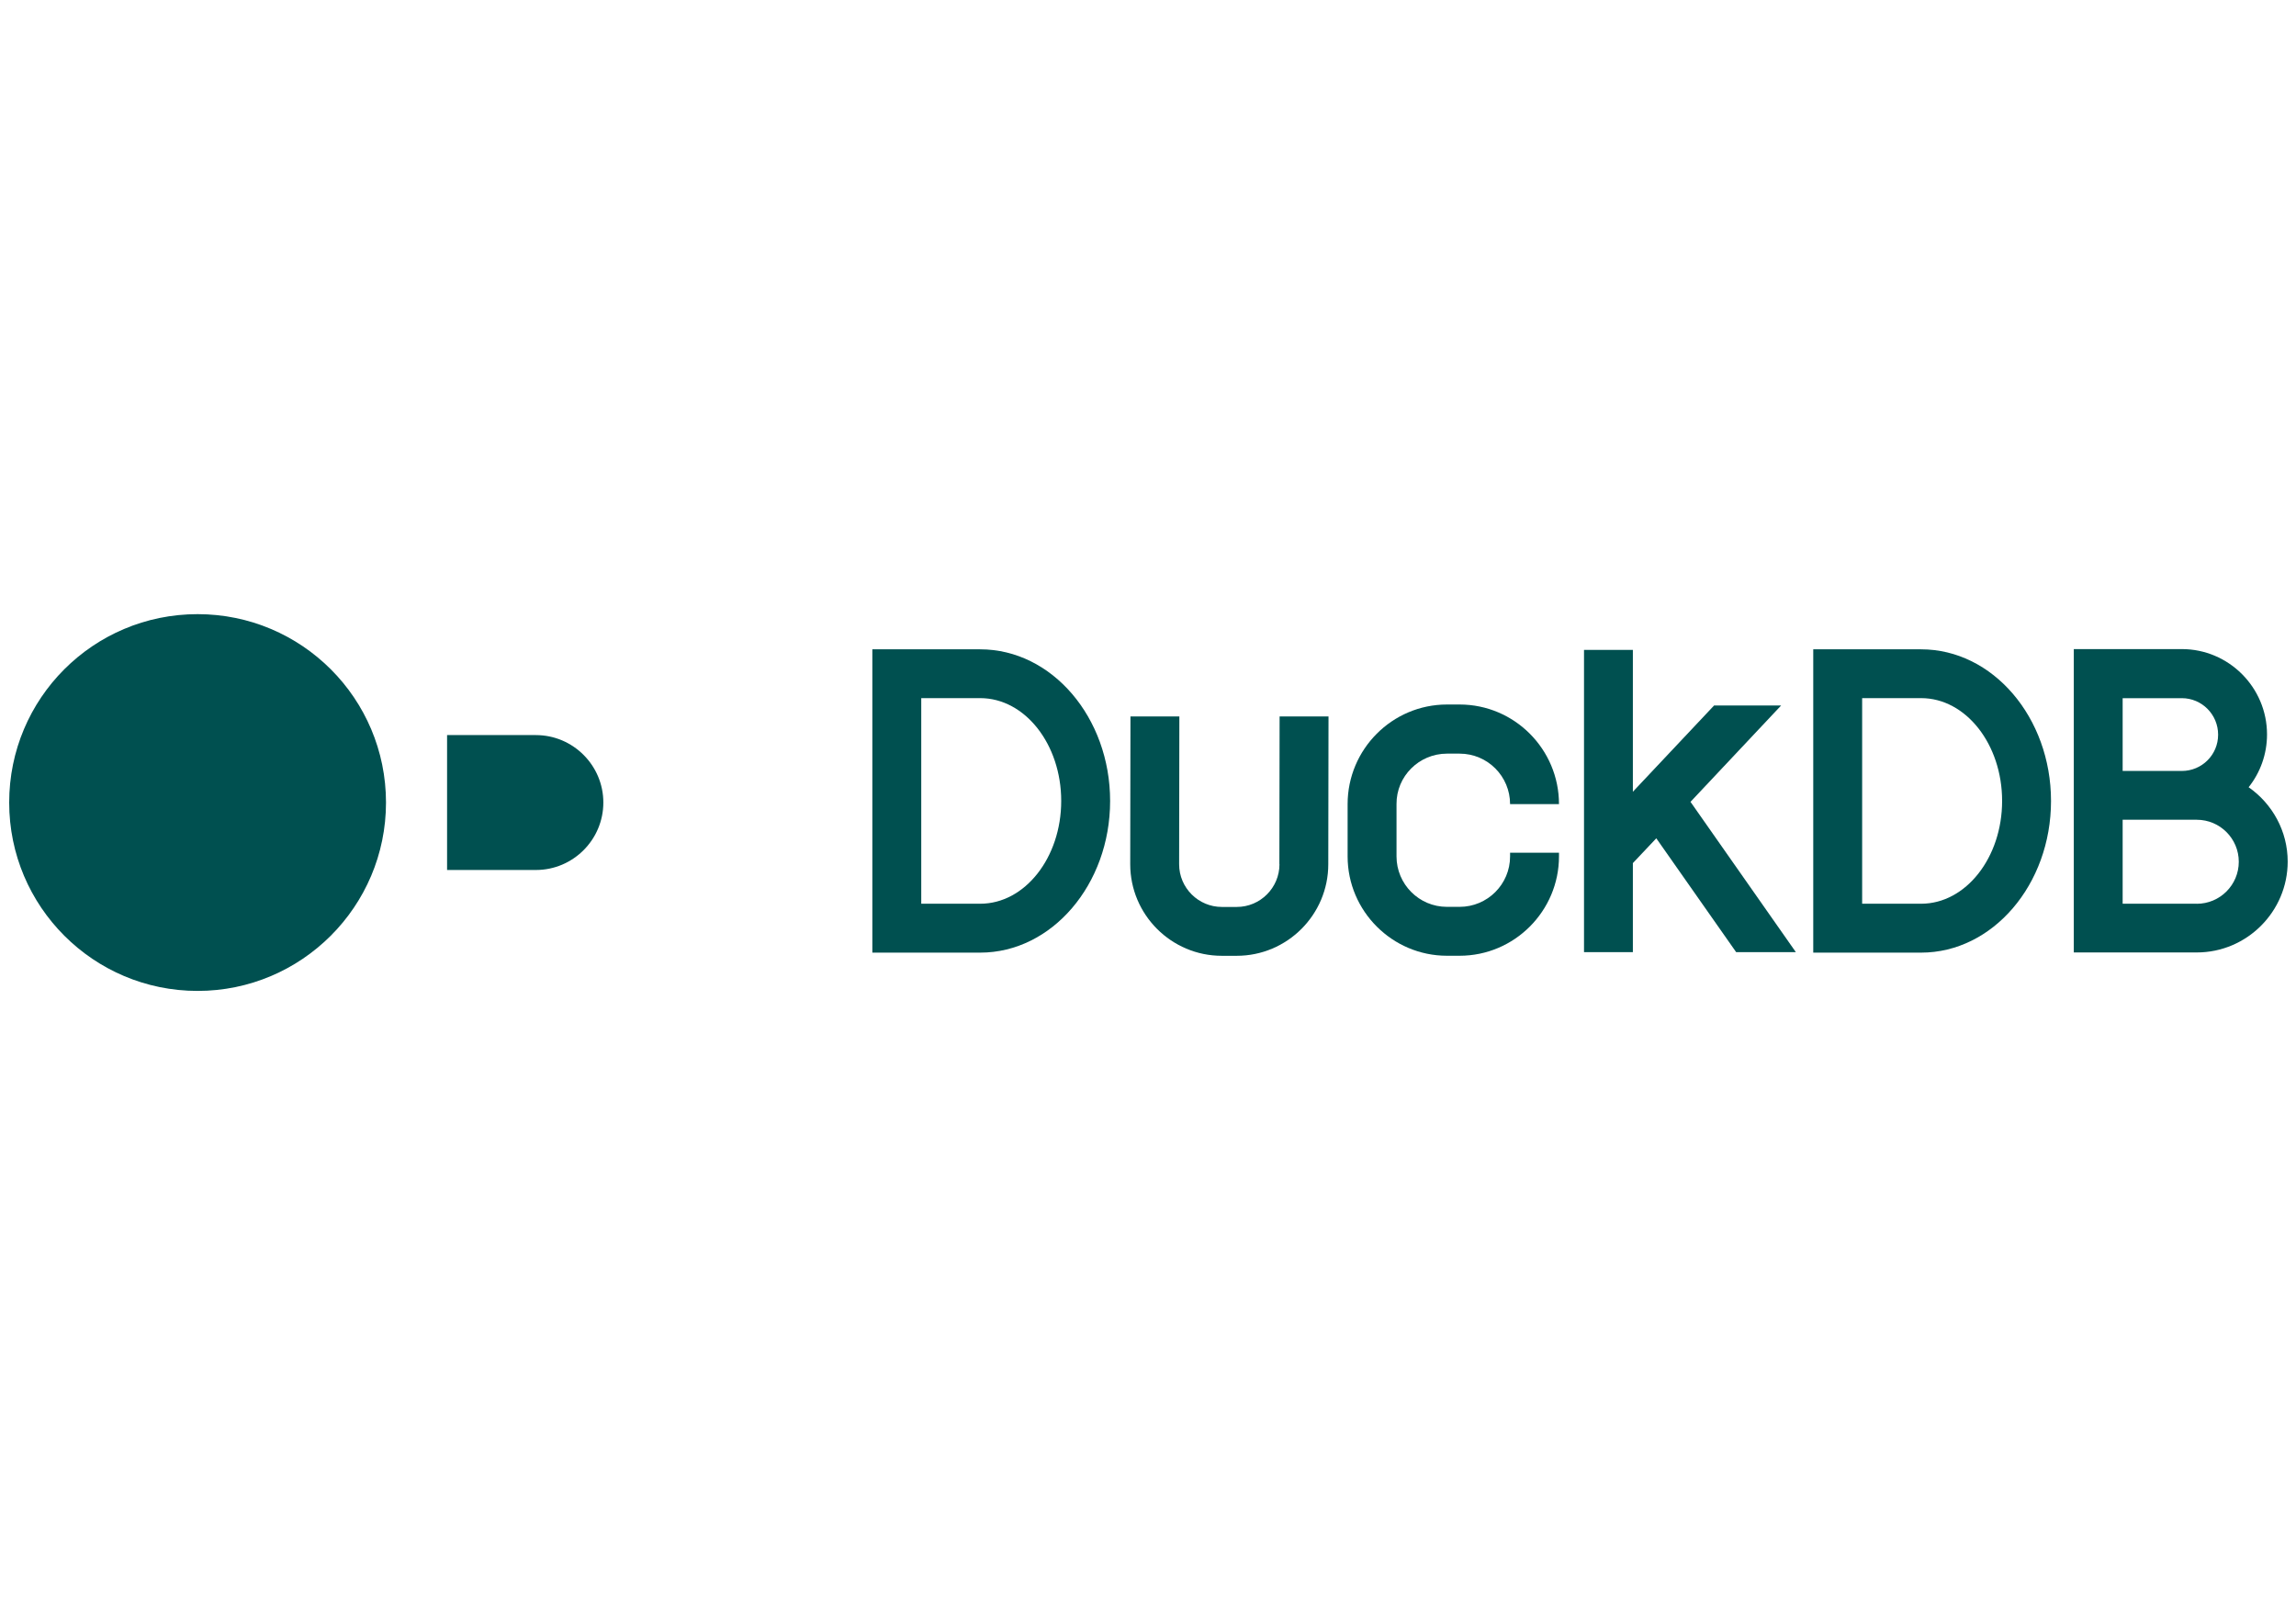 <?xml version="1.0" encoding="UTF-8"?><svg id="Capa_1" xmlns="http://www.w3.org/2000/svg" viewBox="0 0 500 350"><defs><style>.cls-1{fill:#005050;}</style></defs><path class="cls-1" d="M116.7,160.09h-19.34v29.39h19.34c8.1,0,14.69-6.6,14.69-14.69s-6.6-14.69-14.69-14.69"/><path class="cls-1" d="M2,174.79c0,22.69,18.39,41.03,41.03,41.03s41.03-18.39,41.03-41.03-18.34-41.03-41.03-41.03S2,152.1,2,174.79"/><path class="cls-1" d="M278.63,188.23c0,5.1-4.15,9.3-9.3,9.3h-3.25c-5.1,0-9.3-4.15-9.3-9.3l.05-32.19h-10.65l-.05,32.19c0,10.99,8.95,19.94,19.94,19.94h3.25c10.99,0,19.94-8.95,19.94-19.94l.05-32.19h-10.65l-.05,32.19Z"/><path class="cls-1" d="M315.11,164.14h2.75c6.1,0,10.99,4.95,10.99,10.99h10.65c0-11.94-9.7-21.69-21.64-21.69h-2.75c-11.94,0-21.64,9.75-21.64,21.69v11.39c0,11.94,9.75,21.64,21.64,21.64h2.75c11.94,0,21.64-9.75,21.64-21.64v-.8h-10.65v.8c0,6.1-4.95,10.99-10.99,10.99h-2.75c-6.1,0-10.99-4.95-10.99-10.99v-11.39c-.05-6.05,4.9-10.99,10.99-10.99"/><path class="cls-1" d="M478.39,196.83h-16.14v-18.29h16.14c5.05,0,9.15,4.1,9.15,9.15s-4.1,9.15-9.15,9.15m-16.14-44.78h12.89c4.35,0,7.9,3.55,7.9,7.95s-3.55,7.9-7.9,7.9h-12.89v-15.84Zm27.44,19.39c2.5-3.15,4-7.15,4-11.49,0-10.25-8.35-18.59-18.54-18.59h-23.54v66.07h26.79c10.89,0,19.79-8.9,19.79-19.79,0-6.65-3.35-12.59-8.5-16.19"/><path class="cls-1" d="M418.36,196.83h-12.84v-44.78h12.84c9.75,0,17.64,10.05,17.64,22.39s-7.9,22.39-17.64,22.39m0-55.42h-23.49v66.07h23.49c15.59,0,28.29-14.84,28.29-33.03s-12.69-33.03-28.29-33.03"/><path class="cls-1" d="M213.46,196.83h-12.84v-44.78h12.84c9.75,0,17.64,10.05,17.64,22.39s-7.9,22.39-17.64,22.39m0-55.42h-23.49v66.07h23.49c15.59,0,28.29-14.84,28.29-33.03s-12.69-33.03-28.29-33.03"/><polygon class="cls-1" points="387.88 153.65 373.28 153.65 355.59 172.44 355.59 141.55 344.95 141.55 344.95 207.37 355.59 207.37 355.59 187.98 360.69 182.58 378.08 207.37 391.08 207.37 368.14 174.64 387.88 153.65"/></svg>